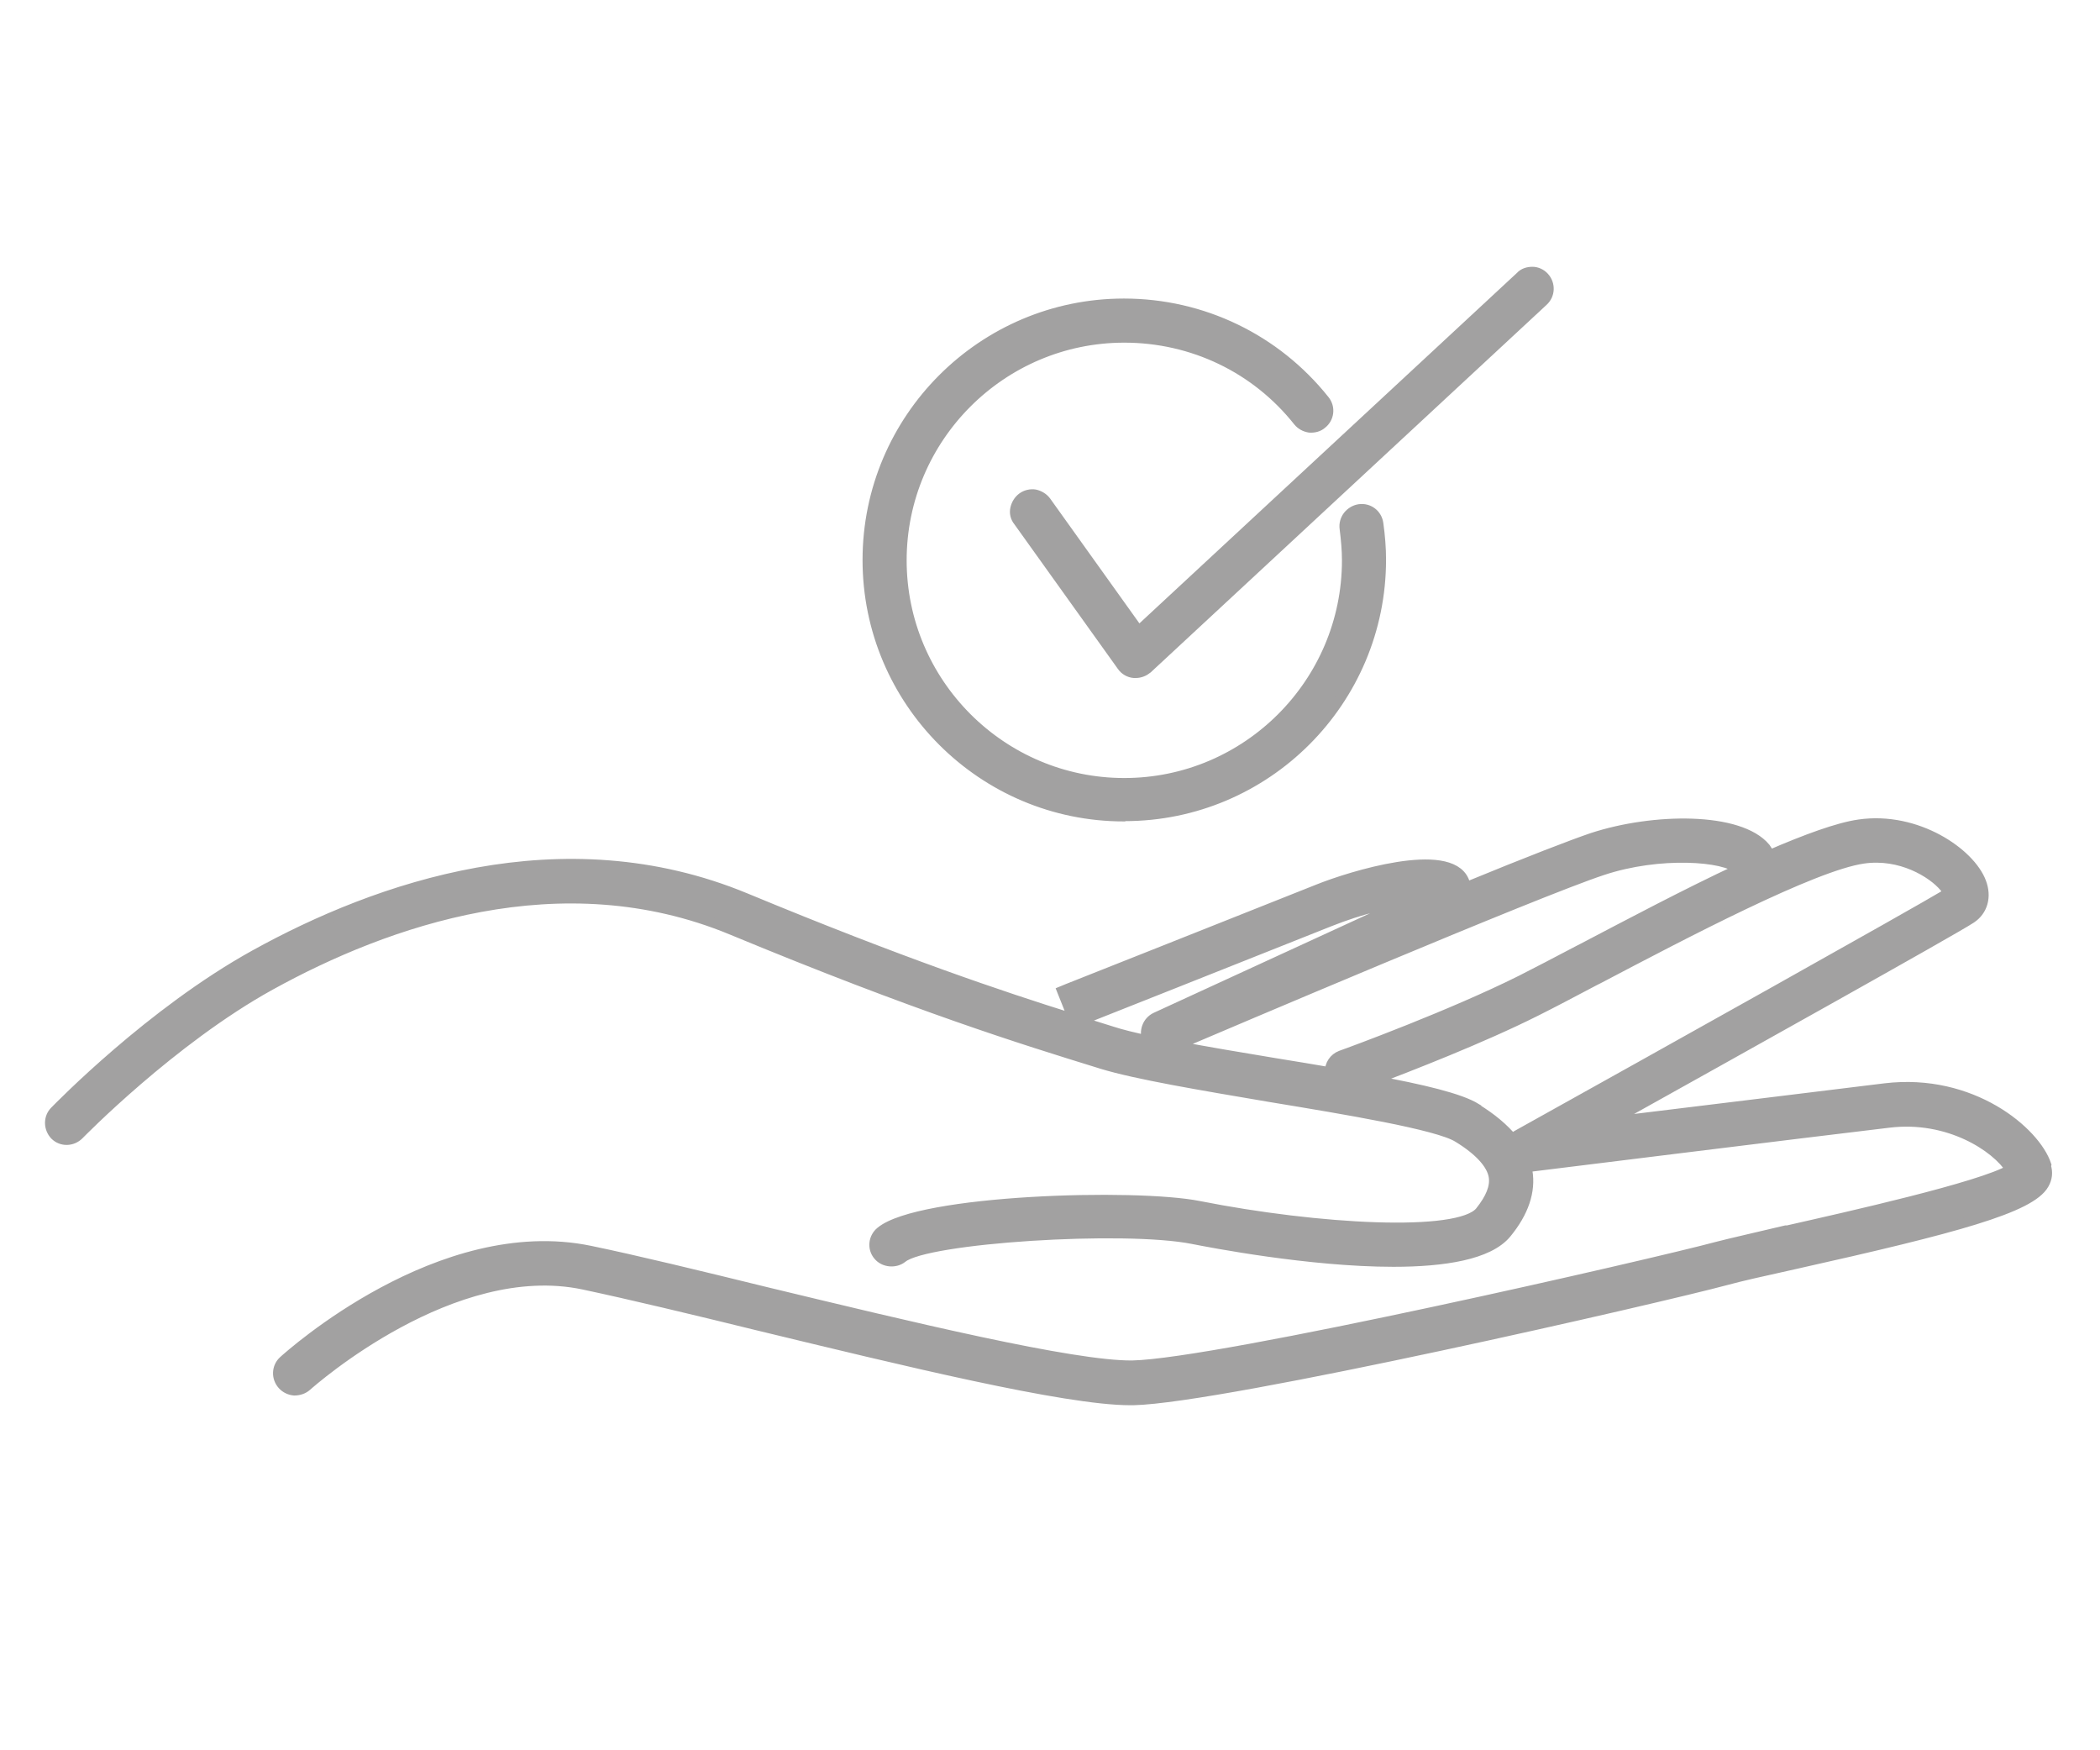 <svg xmlns="http://www.w3.org/2000/svg" fill="none" viewBox="0 0 42 35" height="35" width="42">
<path stroke-width="0.2" stroke="#A2A1A1" fill="#A2A1A1" d="M40.926 23.293C40.705 22.631 39.441 21.555 37.703 21.762C36.72 21.882 33.999 22.217 32.187 22.437C34.621 21.08 39.081 18.593 39.421 18.366C39.655 18.212 39.736 17.931 39.622 17.637C39.401 17.055 38.338 16.32 37.182 16.487C36.76 16.547 36.125 16.781 35.397 17.095C35.37 17.049 35.343 17.002 35.31 16.955C34.795 16.333 33.07 16.353 31.846 16.754C31.452 16.888 30.596 17.216 29.312 17.744C29.312 17.697 29.299 17.657 29.279 17.61C28.978 16.915 27.019 17.517 26.357 17.784C24.866 18.379 21.356 19.77 21.356 19.77L21.242 19.817L21.463 20.371C20.012 19.917 18.04 19.255 14.911 17.958C11.247 16.44 7.55 17.737 5.096 19.094C3.017 20.244 1.178 22.137 1.098 22.217C0.964 22.35 0.971 22.564 1.098 22.698C1.232 22.832 1.445 22.825 1.579 22.691C1.599 22.671 3.431 20.793 5.404 19.703C7.73 18.419 11.22 17.182 14.63 18.593C18.354 20.137 20.453 20.786 21.991 21.261L22.031 21.274C22.733 21.488 24.017 21.702 25.394 21.936C26.892 22.183 28.757 22.491 29.159 22.745C29.587 23.006 29.834 23.28 29.874 23.527C29.907 23.734 29.814 23.962 29.6 24.229C29.172 24.744 26.351 24.584 23.984 24.116C22.713 23.861 18.381 23.988 17.612 24.63C17.465 24.751 17.445 24.965 17.565 25.105C17.679 25.245 17.906 25.265 18.047 25.152C18.521 24.757 22.486 24.503 23.857 24.777C24.198 24.844 26.19 25.232 27.868 25.232C28.878 25.232 29.774 25.092 30.128 24.664C30.476 24.242 30.616 23.821 30.549 23.42C30.549 23.393 30.536 23.367 30.529 23.34C30.529 23.34 30.529 23.34 30.536 23.34C30.536 23.34 36.252 22.631 37.777 22.451C38.974 22.304 39.93 22.939 40.21 23.387C39.629 23.734 36.934 24.336 35.751 24.604H35.717C35.129 24.744 34.621 24.858 34.34 24.931C33.103 25.265 24.365 27.271 22.646 27.305C21.463 27.318 18.194 26.529 15.312 25.834C13.975 25.506 12.711 25.199 11.802 25.011C8.807 24.39 5.798 27.097 5.671 27.211C5.531 27.338 5.524 27.552 5.651 27.692C5.711 27.759 5.798 27.799 5.885 27.806C5.972 27.806 6.065 27.779 6.132 27.719C6.253 27.612 9.061 25.138 11.668 25.687C12.584 25.881 13.895 26.195 15.172 26.509C18.047 27.204 21.303 28 22.606 28H22.666C24.472 27.96 33.237 25.947 34.521 25.6C34.788 25.526 35.263 25.419 35.898 25.279C39.127 24.557 40.611 24.156 40.879 23.681C40.946 23.567 40.959 23.44 40.919 23.32L40.926 23.293ZM29.526 22.163C29.205 21.963 28.443 21.782 27.46 21.602C28.162 21.334 29.633 20.766 30.723 20.218C31.031 20.064 31.439 19.85 31.907 19.602L31.96 19.576C33.678 18.673 36.272 17.309 37.269 17.169C38.011 17.062 38.646 17.45 38.887 17.737C38.927 17.784 38.953 17.824 38.967 17.858C38.245 18.292 33.277 21.067 30.335 22.705C30.302 22.725 30.275 22.745 30.248 22.772C30.075 22.564 29.84 22.364 29.526 22.17V22.163ZM32.047 17.403C33.19 17.022 34.507 17.122 34.768 17.383C33.738 17.864 32.602 18.466 31.646 18.967L31.579 19.001C31.124 19.241 30.723 19.449 30.422 19.602C29.045 20.291 27.046 21.027 26.819 21.107C26.678 21.16 26.591 21.294 26.598 21.441C26.25 21.381 25.889 21.321 25.515 21.261C24.819 21.147 24.117 21.027 23.509 20.913C24.438 20.518 30.743 17.831 32.047 17.403ZM21.597 20.412C21.597 20.412 25.107 19.021 26.598 18.426C27.22 18.178 27.788 18.051 28.189 17.998C28.082 18.051 27.955 18.118 27.795 18.192C25.528 19.235 23.114 20.345 23.114 20.345C22.947 20.425 22.874 20.625 22.947 20.793C22.947 20.793 22.947 20.799 22.954 20.806C22.673 20.746 22.426 20.686 22.239 20.625L22.198 20.612C22.005 20.552 21.797 20.485 21.577 20.418H21.597V20.412Z"></path>
<path stroke-width="0.2" stroke="#A2A1A1" fill="#A2A1A1" d="M22.493 16.32C25.321 16.32 27.621 14.02 27.621 11.192C27.621 10.958 27.601 10.71 27.567 10.47C27.541 10.282 27.373 10.155 27.186 10.182C27.099 10.195 27.019 10.242 26.959 10.316C26.905 10.389 26.879 10.476 26.892 10.57C26.919 10.784 26.939 10.998 26.939 11.205C26.939 13.659 24.94 15.658 22.486 15.658C20.032 15.658 18.033 13.659 18.033 11.205C18.033 8.751 20.032 6.752 22.486 6.752C23.85 6.752 25.12 7.361 25.963 8.424C26.023 8.497 26.103 8.537 26.19 8.551C26.277 8.557 26.37 8.537 26.437 8.477C26.584 8.363 26.611 8.15 26.491 8.002C25.515 6.779 24.05 6.07 22.479 6.07C19.651 6.07 17.351 8.37 17.351 11.198C17.351 14.027 19.651 16.326 22.479 16.326L22.493 16.32Z"></path>
<path stroke-width="0.2" stroke="#A2A1A1" fill="#A2A1A1" d="M20.922 10.028C20.868 9.955 20.788 9.908 20.701 9.888C20.614 9.874 20.52 9.895 20.447 9.948C20.373 10.002 20.326 10.082 20.306 10.169C20.286 10.256 20.306 10.349 20.367 10.423L22.439 13.318C22.493 13.398 22.586 13.451 22.68 13.458H22.713C22.8 13.458 22.881 13.425 22.947 13.371L30.863 6.023C31.004 5.896 31.011 5.682 30.884 5.542C30.823 5.475 30.736 5.435 30.649 5.435C30.556 5.435 30.469 5.462 30.409 5.529L22.773 12.616L20.922 10.028Z"></path>
</svg>

